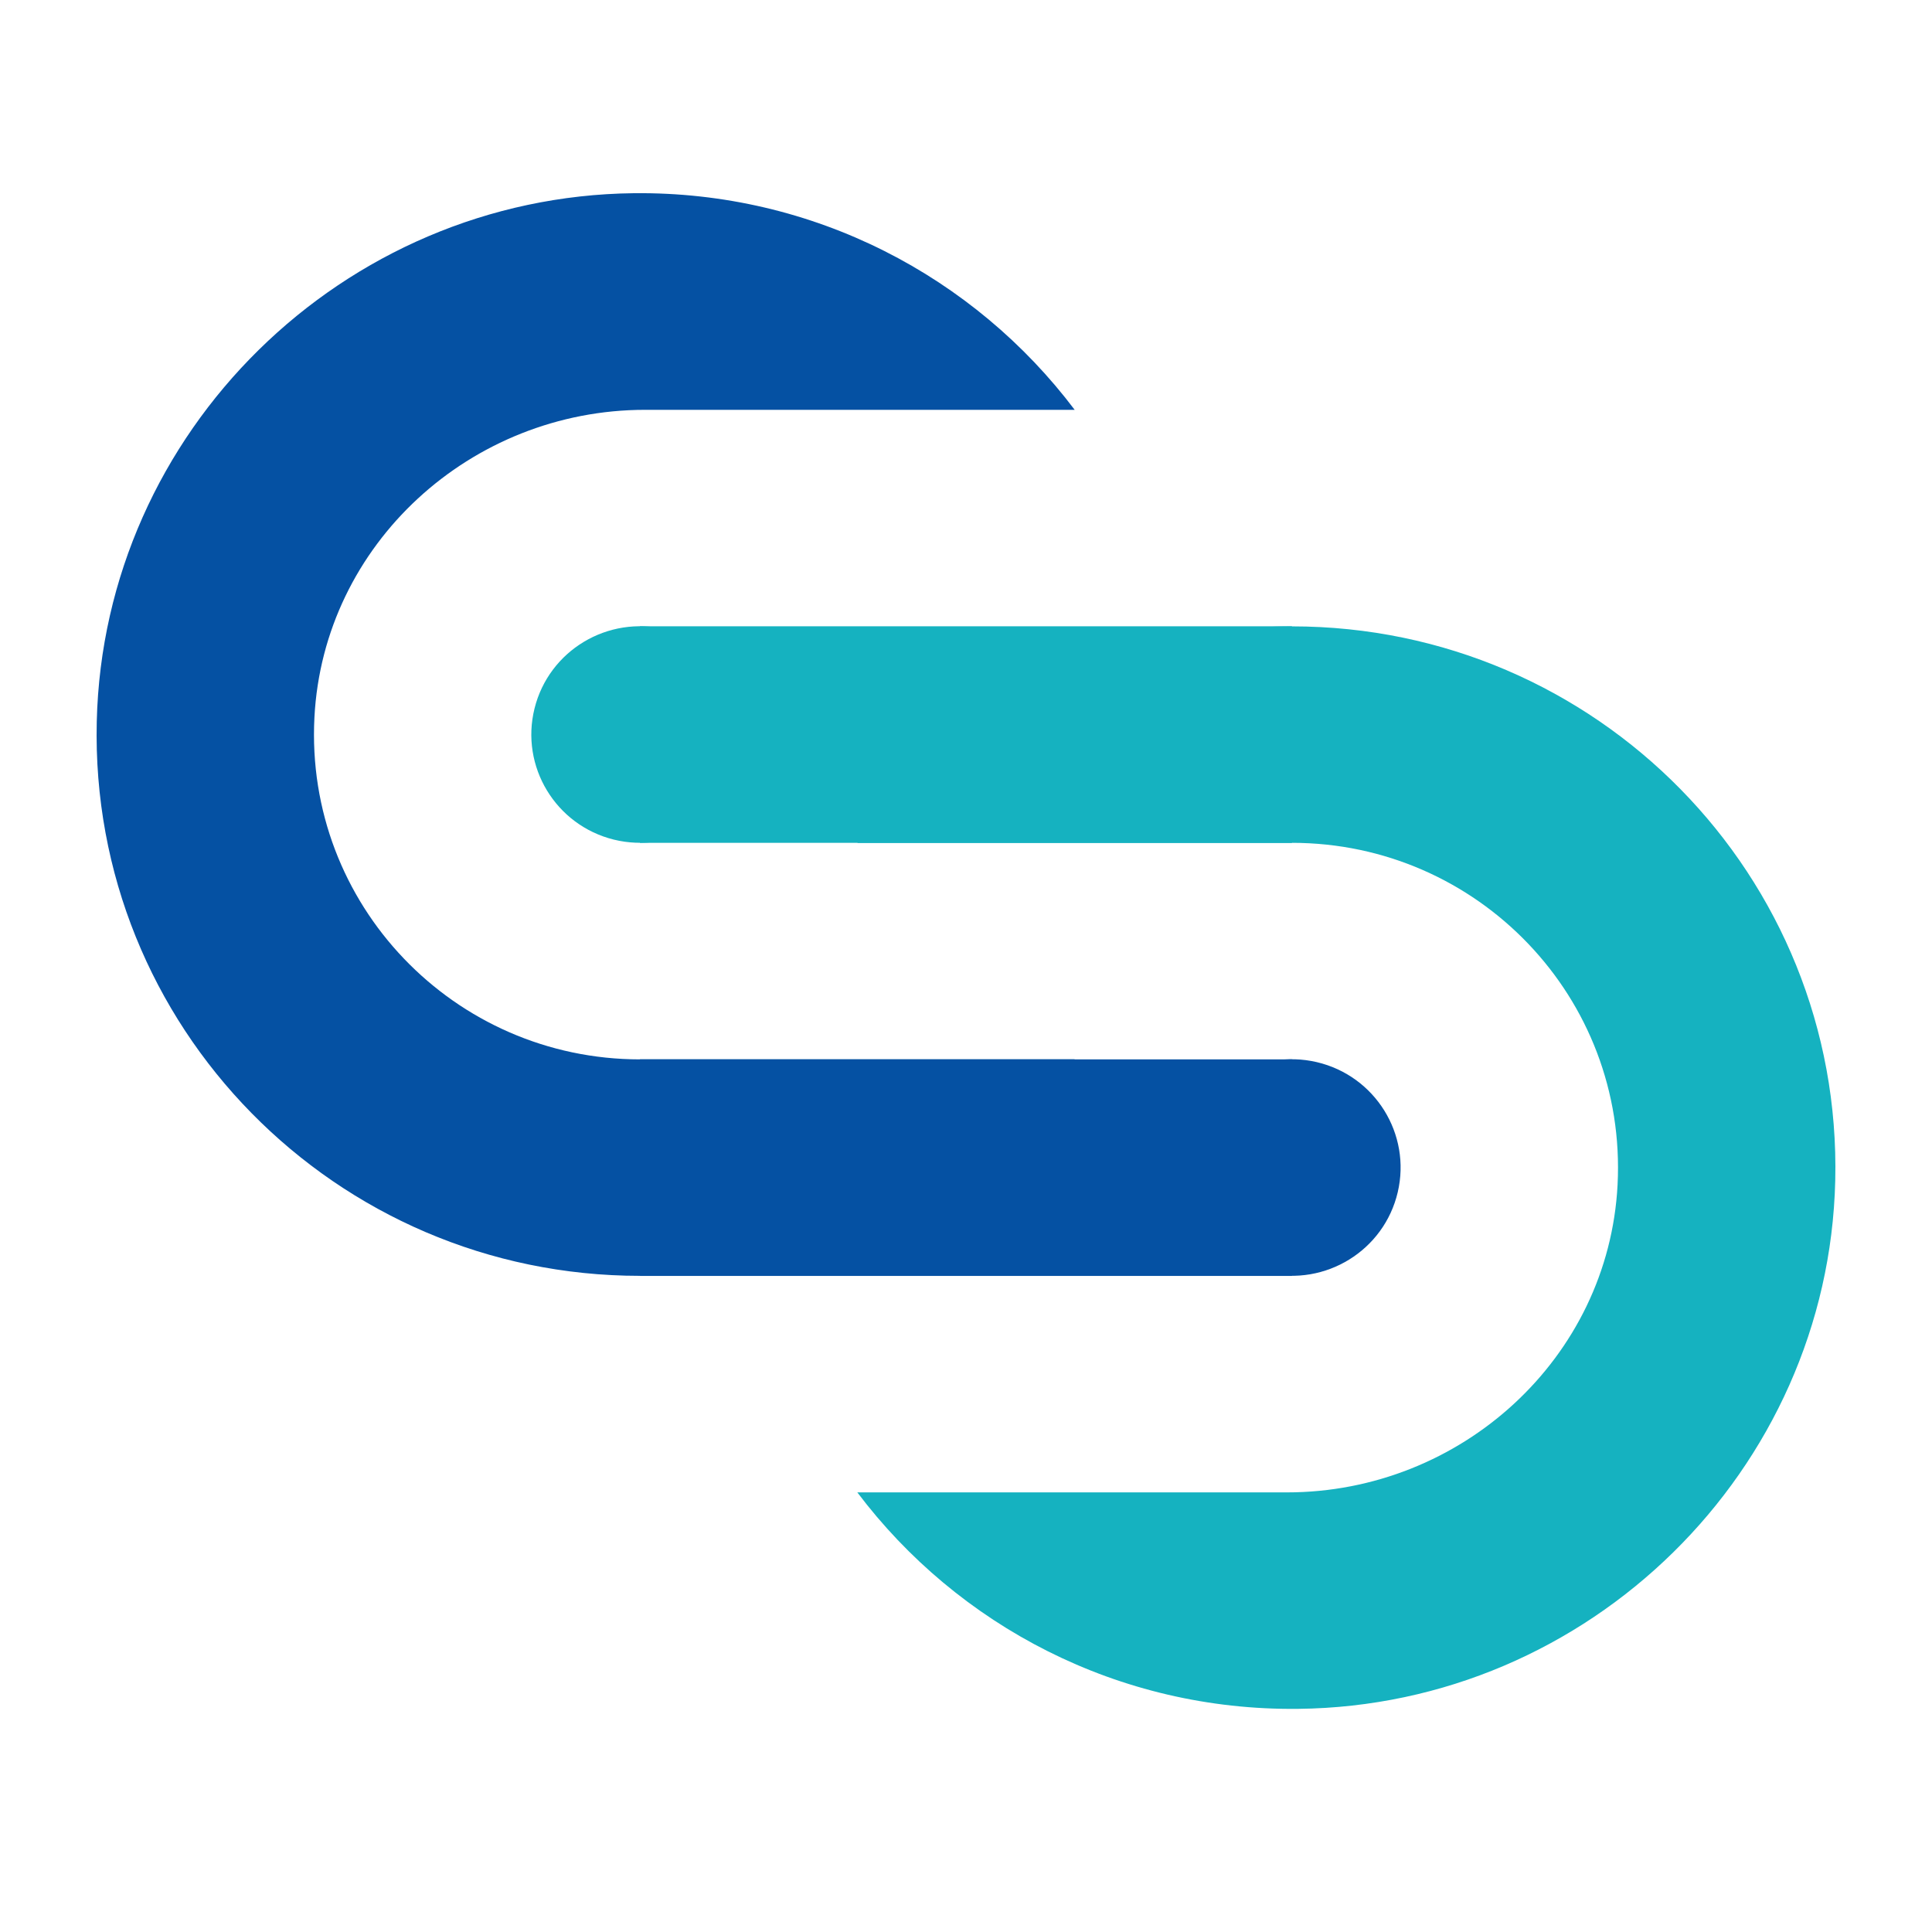 <svg width="24" height="24" viewBox="0 0 24 24" fill="none" xmlns="http://www.w3.org/2000/svg">
<path d="M16.05 13.16H7.95V15.85H16.05V13.16Z" fill="#0551A3"/>
<path d="M7.95 13.16C5.642 13.16 3.785 11.237 3.906 8.911C4.018 6.758 5.85 5.091 8.014 5.091H13.35C12.104 3.439 10.112 2.376 7.873 2.4C4.258 2.441 1.287 5.363 1.202 8.963C1.112 12.751 4.168 15.849 7.95 15.849C10.158 15.849 12.118 14.792 13.35 13.159H7.95V13.16Z" fill="#0551A3"/>
<path d="M17.363 14.811C17.533 14.088 17.083 13.364 16.357 13.194C15.632 13.025 14.905 13.473 14.735 14.197C14.565 14.919 15.015 15.643 15.741 15.813C16.467 15.982 17.193 15.534 17.363 14.811Z" fill="#0551A3"/>
<path d="M7.949 10.47L16.049 10.47V7.78L7.949 7.78V10.47Z" fill="#15B2C0"/>
<path d="M16.05 10.47C18.358 10.47 20.215 12.393 20.094 14.719C19.982 16.872 18.15 18.539 15.986 18.539H10.65C11.896 20.191 13.888 21.253 16.127 21.228C19.742 21.189 22.713 18.267 22.798 14.667C22.888 10.879 19.832 7.781 16.05 7.781C13.842 7.781 11.882 8.838 10.65 10.471H16.05V10.47Z" fill="#15B2C0"/>
<path d="M9.26 9.448C9.439 8.727 8.998 7.998 8.275 7.819C7.551 7.641 6.819 8.08 6.64 8.801C6.461 9.522 6.902 10.251 7.625 10.43C8.349 10.608 9.081 10.169 9.26 9.448Z" fill="#15B2C0"/>
</svg>
